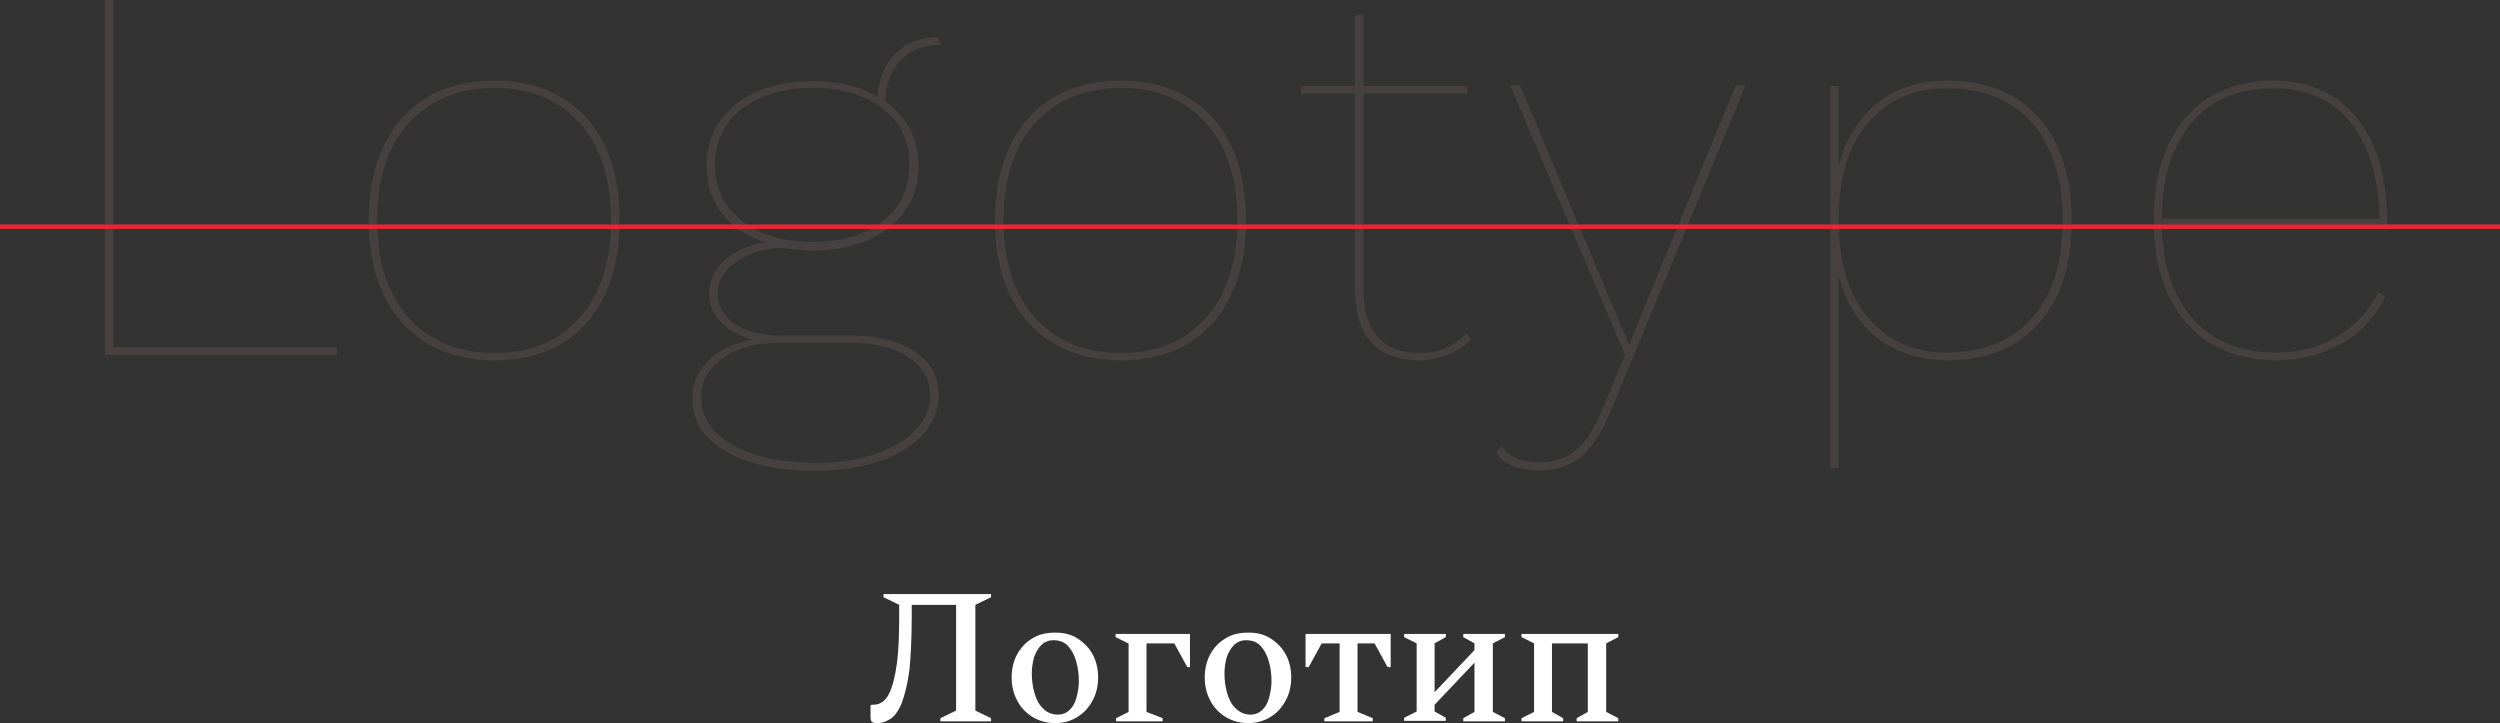 <?xml version="1.0" encoding="UTF-8"?> <!-- Generator: Adobe Illustrator 19.0.0, SVG Export Plug-In . SVG Version: 6.00 Build 0) --> <svg xmlns="http://www.w3.org/2000/svg" xmlns:xlink="http://www.w3.org/1999/xlink" id="Слой_1" x="0px" y="0px" viewBox="0 0 558 161.4" style="enable-background:new 0 0 558 161.4;" xml:space="preserve"><rect x="0" y="0" width="558" height="161.4" fill="#333333" stroke="none"/> <style type="text/css"> .st0{fill:#474040;} .st1{fill:#FFFFFF;} .st2{fill:none;stroke:#EC252F;stroke-miterlimit:10;} </style> <g> <g> <g id="XMLID_534_"> <path id="XMLID_555_" class="st0" d="M75.2,77.5v1.7H23.4V0h1.9v77.5H75.2z"></path> <path id="XMLID_552_" class="st0" d="M130.9,26.3c5,5.6,7.4,13.2,7.4,22.9c0,9.7-2.5,17.3-7.4,22.9c-5,5.6-11.8,8.3-20.5,8.3 c-8.7,0-15.6-2.8-20.6-8.3c-5-5.6-7.5-13.2-7.5-22.9c0-9.7,2.5-17.3,7.5-22.9c5-5.6,11.9-8.3,20.6-8.3 C119.1,18,125.9,20.8,130.9,26.3z M91.2,27.5c-4.7,5.2-7,12.5-7,21.7c0,9.2,2.3,16.4,7,21.7c4.7,5.2,11.1,7.9,19.1,7.9 c8.1,0,14.4-2.6,19.1-7.9c4.6-5.2,7-12.5,7-21.7c0-9.2-2.3-16.4-7-21.7c-4.6-5.2-11-7.9-19.1-7.9C102.3,19.7,95.9,22.3,91.2,27.5 z"></path> <path id="XMLID_548_" class="st0" d="M204.1,78.4c3.6,2.4,5.4,5.6,5.4,9.6c0,3.4-1.1,6.3-3.4,8.9c-2.3,2.6-5.5,4.6-9.7,6 c-4.2,1.4-8.9,2.2-14.3,2.2c-8.5,0-15.2-1.5-20.2-4.4c-5-2.9-7.4-6.8-7.4-11.7c0-3.4,1.2-6.2,3.7-8.6c2.4-2.4,5.7-3.9,9.8-4.6 c-3-0.8-5.4-2.1-7.1-3.9c-1.7-1.8-2.6-3.9-2.6-6.3c0-3,1.2-5.6,3.5-7.6c2.3-2,5.3-3.3,9-3.9c-4.2-1.4-7.4-3.5-9.7-6.5 c-2.3-3-3.4-6.5-3.4-10.6c0-5.7,2.2-10.2,6.5-13.7c4.4-3.4,10.1-5.2,17.2-5.2c5.8,0,10.6,1.2,14.5,3.5c0.2-4.1,1.6-7.3,4-9.7 c2.4-2.4,5.6-3.6,9.5-3.6l0.6,1.7c-3.8,0-6.7,1.1-8.9,3.4c-2.2,2.2-3.4,5.3-3.5,9.2c2.4,1.7,4.2,3.7,5.5,6.2 c1.3,2.4,1.9,5.2,1.9,8.2c0,5.7-2.1,10.2-6.4,13.7c-4.3,3.4-10,5.2-17.1,5.2c-2.2,0-4.6-0.2-7-0.6c-4.2,0.2-7.6,1.3-10.3,3.2 c-2.7,1.9-4,4.2-4,7c0,2.8,1.3,5.1,3.8,6.8c2.6,1.8,6.2,2.6,10.8,2.6h14.8C195.6,74.8,200.5,76,204.1,78.4z M195.2,101.4 c3.8-1.3,6.9-3.1,9.1-5.3c2.2-2.3,3.3-4.9,3.3-7.9c0-3.5-1.6-6.4-4.9-8.5c-3.3-2.2-7.7-3.2-13.2-3.2h-15.4 c-5.2,0-9.4,1.1-12.7,3.4c-3.3,2.3-4.9,5.2-4.9,8.8c0,4.4,2.3,7.9,7,10.6c4.7,2.7,11,4,18.9,4 C187.1,103.3,191.4,102.7,195.2,101.4z M165.6,49.3c4,3.1,9.3,4.7,15.8,4.7c6.6,0,11.8-1.6,15.7-4.7c3.9-3.1,5.9-7.3,5.9-12.5 c0-5.2-2-9.4-5.9-12.5c-3.9-3.1-9.2-4.7-15.7-4.7c-6.6,0-11.8,1.6-15.8,4.7c-4,3.1-6,7.3-6,12.5C159.6,42,161.6,46.2,165.6,49.3z "></path> <path id="XMLID_545_" class="st0" d="M270.7,26.3c5,5.6,7.4,13.2,7.4,22.9c0,9.7-2.5,17.3-7.4,22.9c-5,5.6-11.8,8.3-20.5,8.3 c-8.7,0-15.6-2.8-20.6-8.3c-5-5.6-7.5-13.2-7.5-22.9c0-9.7,2.5-17.3,7.5-22.9c5-5.6,11.9-8.3,20.6-8.3 C258.9,18,265.7,20.8,270.7,26.3z M231,27.5c-4.7,5.2-7,12.5-7,21.7c0,9.2,2.3,16.4,7,21.7c4.7,5.2,11.1,7.9,19.1,7.9 c8.1,0,14.4-2.6,19.1-7.9c4.6-5.2,7-12.5,7-21.7c0-9.2-2.3-16.4-7-21.7c-4.6-5.2-11-7.9-19.1-7.9C242.1,19.7,235.7,22.3,231,27.5 z"></path> <path id="XMLID_543_" class="st0" d="M328.3,75.8c-1.3,1.4-2.9,2.5-5,3.3c-2,0.8-4.2,1.3-6.5,1.3c-9.6,0-14.4-5.4-14.4-16.3V20.9 h-12v-1.7h12V3.6l1.9-0.6v16.2h23.2v1.7h-23.2v43.2c0,4.9,1,8.5,3.1,11c2,2.4,5.2,3.7,9.4,3.7c4.3,0,7.8-1.5,10.6-4.4L328.3,75.8 z"></path> <path id="XMLID_541_" class="st0" d="M359.7,91.3c-2.1,5.1-4.4,8.7-6.8,10.7c-2.5,2-5.6,3-9.5,3c-2.2,0-4.1-0.3-5.7-1 c-1.6-0.6-2.9-1.6-3.7-2.9l1.1-1.6c1.6,2.5,4.4,3.7,8.4,3.7c3.3,0,6-0.9,8.2-2.7c2.2-1.8,4.3-5,6.2-9.7l4.8-11.6l-25.6-60.1h2.2 L361.5,72l2.2,5l2-5.2l21.7-52.7h2.2L359.7,91.3z"></path> <path id="XMLID_538_" class="st0" d="M455.1,26.3c4.8,5.5,7.3,13.2,7.3,22.9c0,9.8-2.4,17.4-7.3,22.9c-4.8,5.5-11.6,8.3-20.2,8.3 c-6.2,0-11.5-1.6-15.8-4.9c-4.3-3.3-7.2-8-8.7-14v43h-1.9V19.2h1.9v18c1.5-6.1,4.4-10.8,8.6-14.2c4.2-3.4,9.5-5,15.8-5 C443.5,18,450.2,20.8,455.1,26.3z M453.6,70.9c4.6-5.2,6.8-12.4,6.8-21.7c0-9.3-2.3-16.5-6.8-21.7c-4.6-5.2-10.9-7.8-19.1-7.8 c-7.4,0-13.2,2.6-17.6,7.8c-4.4,5.2-6.5,12.3-6.5,21.2v0.8c0,9,2.2,16.2,6.5,21.4c4.4,5.2,10.2,7.8,17.6,7.8 C442.6,78.7,449,76.1,453.6,70.9z"></path> <path id="XMLID_535_" class="st0" d="M532.8,50.5h-50.3c0.2,8.9,2.6,15.8,7.1,20.8c4.5,5,10.6,7.4,18.5,7.4c5,0,9.6-1.2,13.6-3.6 c4-2.4,7.1-5.7,9.1-9.8l1.6,0.8c-2.1,4.5-5.3,8-9.6,10.5c-4.3,2.5-9.2,3.8-14.6,3.8c-8.6,0-15.4-2.8-20.2-8.3 c-4.8-5.5-7.3-13.2-7.3-22.9c0-9.8,2.4-17.4,7.1-22.9c4.8-5.5,11.3-8.3,19.7-8.3c7.9,0,14.1,2.8,18.6,8.4 c4.5,5.6,6.7,13.4,6.7,23.3V50.5z M489.2,27.4c-4.4,5.1-6.6,12.2-6.7,21.4h48.6c-0.2-9.1-2.3-16.2-6.4-21.4 c-4.1-5.1-9.8-7.7-17.3-7.7C499.7,19.7,493.6,22.2,489.2,27.4z"></path> </g> </g> <g> <path class="st1" d="M209.9,161v-0.7l3.5-1.7v-23.6h-9.9v2.3c0,5-0.2,9-0.5,12.1c-0.4,3.1-1,5.6-1.8,7.7c-0.8,1.8-1.7,3-2.7,3.5 c-1,0.6-1.9,0.8-2.7,0.8c-0.6,0-1-0.1-1.2-0.3s-0.3-0.5-0.3-1v-2.6l0.2-0.2h0.4c1.5,0,2.7-0.8,3.5-2.4c0.8-1.6,1.4-3.9,1.8-6.9 c0.4-3,0.5-6.6,0.5-10.9V135l-3.5-1.7v-0.7h24v0.7l-3.5,1.7v23.6l3.5,1.7v0.7H209.9z"></path> <path class="st1" d="M235.5,161.4c-1.9,0-3.6-0.5-5.1-1.4c-1.4-0.9-2.6-2.1-3.4-3.7c-0.8-1.5-1.2-3.2-1.2-5.1s0.4-3.6,1.2-5.1 c0.8-1.5,1.9-2.7,3.4-3.6c1.4-0.9,3.1-1.3,5.1-1.3s3.6,0.4,5,1.3c1.4,0.9,2.6,2.1,3.4,3.6c0.8,1.5,1.2,3.2,1.2,5.1 s-0.4,3.6-1.2,5.1c-0.8,1.5-1.9,2.8-3.4,3.7C239.1,160.9,237.5,161.4,235.5,161.4z M236.1,159.5c1.1,0,2-0.4,2.7-1.1 c0.7-0.7,1.2-1.6,1.5-2.8s0.5-2.3,0.5-3.6c0-1.5-0.2-3-0.6-4.4c-0.4-1.4-1-2.5-1.8-3.4c-0.8-0.9-1.9-1.3-3.3-1.3 c-1.1,0-2,0.4-2.7,1.1c-0.7,0.7-1.2,1.6-1.6,2.7c-0.3,1.1-0.5,2.3-0.5,3.6c0,1.5,0.2,3,0.6,4.4c0.4,1.4,1,2.6,1.9,3.4 C233.6,159,234.8,159.5,236.1,159.5z"></path> <path class="st1" d="M251.8,143.6l-2.8-1.4v-0.7h16.6v7.4H265l-2.9-5.3h-6.2v15.3l3.6,1.4v0.7h-10.4v-0.7l2.8-1.4V143.6z"></path> <path class="st1" d="M278.6,161.4c-1.9,0-3.6-0.5-5.1-1.4c-1.4-0.9-2.6-2.1-3.4-3.7c-0.8-1.5-1.2-3.2-1.2-5.1s0.4-3.6,1.2-5.1 c0.8-1.5,1.9-2.7,3.4-3.6c1.4-0.9,3.1-1.3,5.1-1.3s3.6,0.4,5,1.3c1.4,0.9,2.6,2.1,3.4,3.6c0.8,1.5,1.2,3.2,1.2,5.1 s-0.4,3.6-1.2,5.1c-0.8,1.5-1.9,2.8-3.4,3.7C282.2,160.9,280.5,161.4,278.6,161.4z M279.1,159.5c1.1,0,2-0.4,2.7-1.1 c0.7-0.7,1.2-1.6,1.5-2.8s0.5-2.3,0.5-3.6c0-1.5-0.2-3-0.6-4.4c-0.4-1.4-1-2.5-1.8-3.4c-0.8-0.9-1.9-1.3-3.3-1.3 c-1.1,0-2,0.4-2.7,1.1c-0.7,0.7-1.2,1.6-1.6,2.7c-0.3,1.1-0.5,2.3-0.5,3.6c0,1.5,0.2,3,0.6,4.4c0.4,1.4,1,2.6,1.9,3.4 C276.7,159,277.8,159.5,279.1,159.5z"></path> <path class="st1" d="M291.4,148.9v-7.4h19v7.4h-0.7l-2.9-5.3h-3.8v15.3l3.4,1.4v0.7h-10.8v-0.7l3.4-1.4v-15.3H295l-2.9,5.3H291.4z "></path> <path class="st1" d="M316.2,143.6l-2.8-1.4v-0.7h9.3v0.7l-2.5,1.4v10.9l8.9-9.4v-1.5l-2.5-1.4v-0.7h9.3v0.7l-2.7,1.4v15.3l2.7,1.4 v0.7h-9.3v-0.7l2.5-1.4v-11l-8.9,9.4v1.5l2.5,1.4v0.7h-9.3v-0.7l2.8-1.4V143.6z"></path> <path class="st1" d="M342.4,143.6l-2.8-1.4v-0.7h21.6v0.7l-2.7,1.4v15.3l2.7,1.4v0.7h-9.3v-0.7l2.5-1.4v-15.3h-8v15.3l2.5,1.4v0.7 h-9.3v-0.7l2.8-1.4V143.6z"></path> </g> <line class="st2" x1="0" y1="50.6" x2="558" y2="50.6"></line> </g> </svg> 